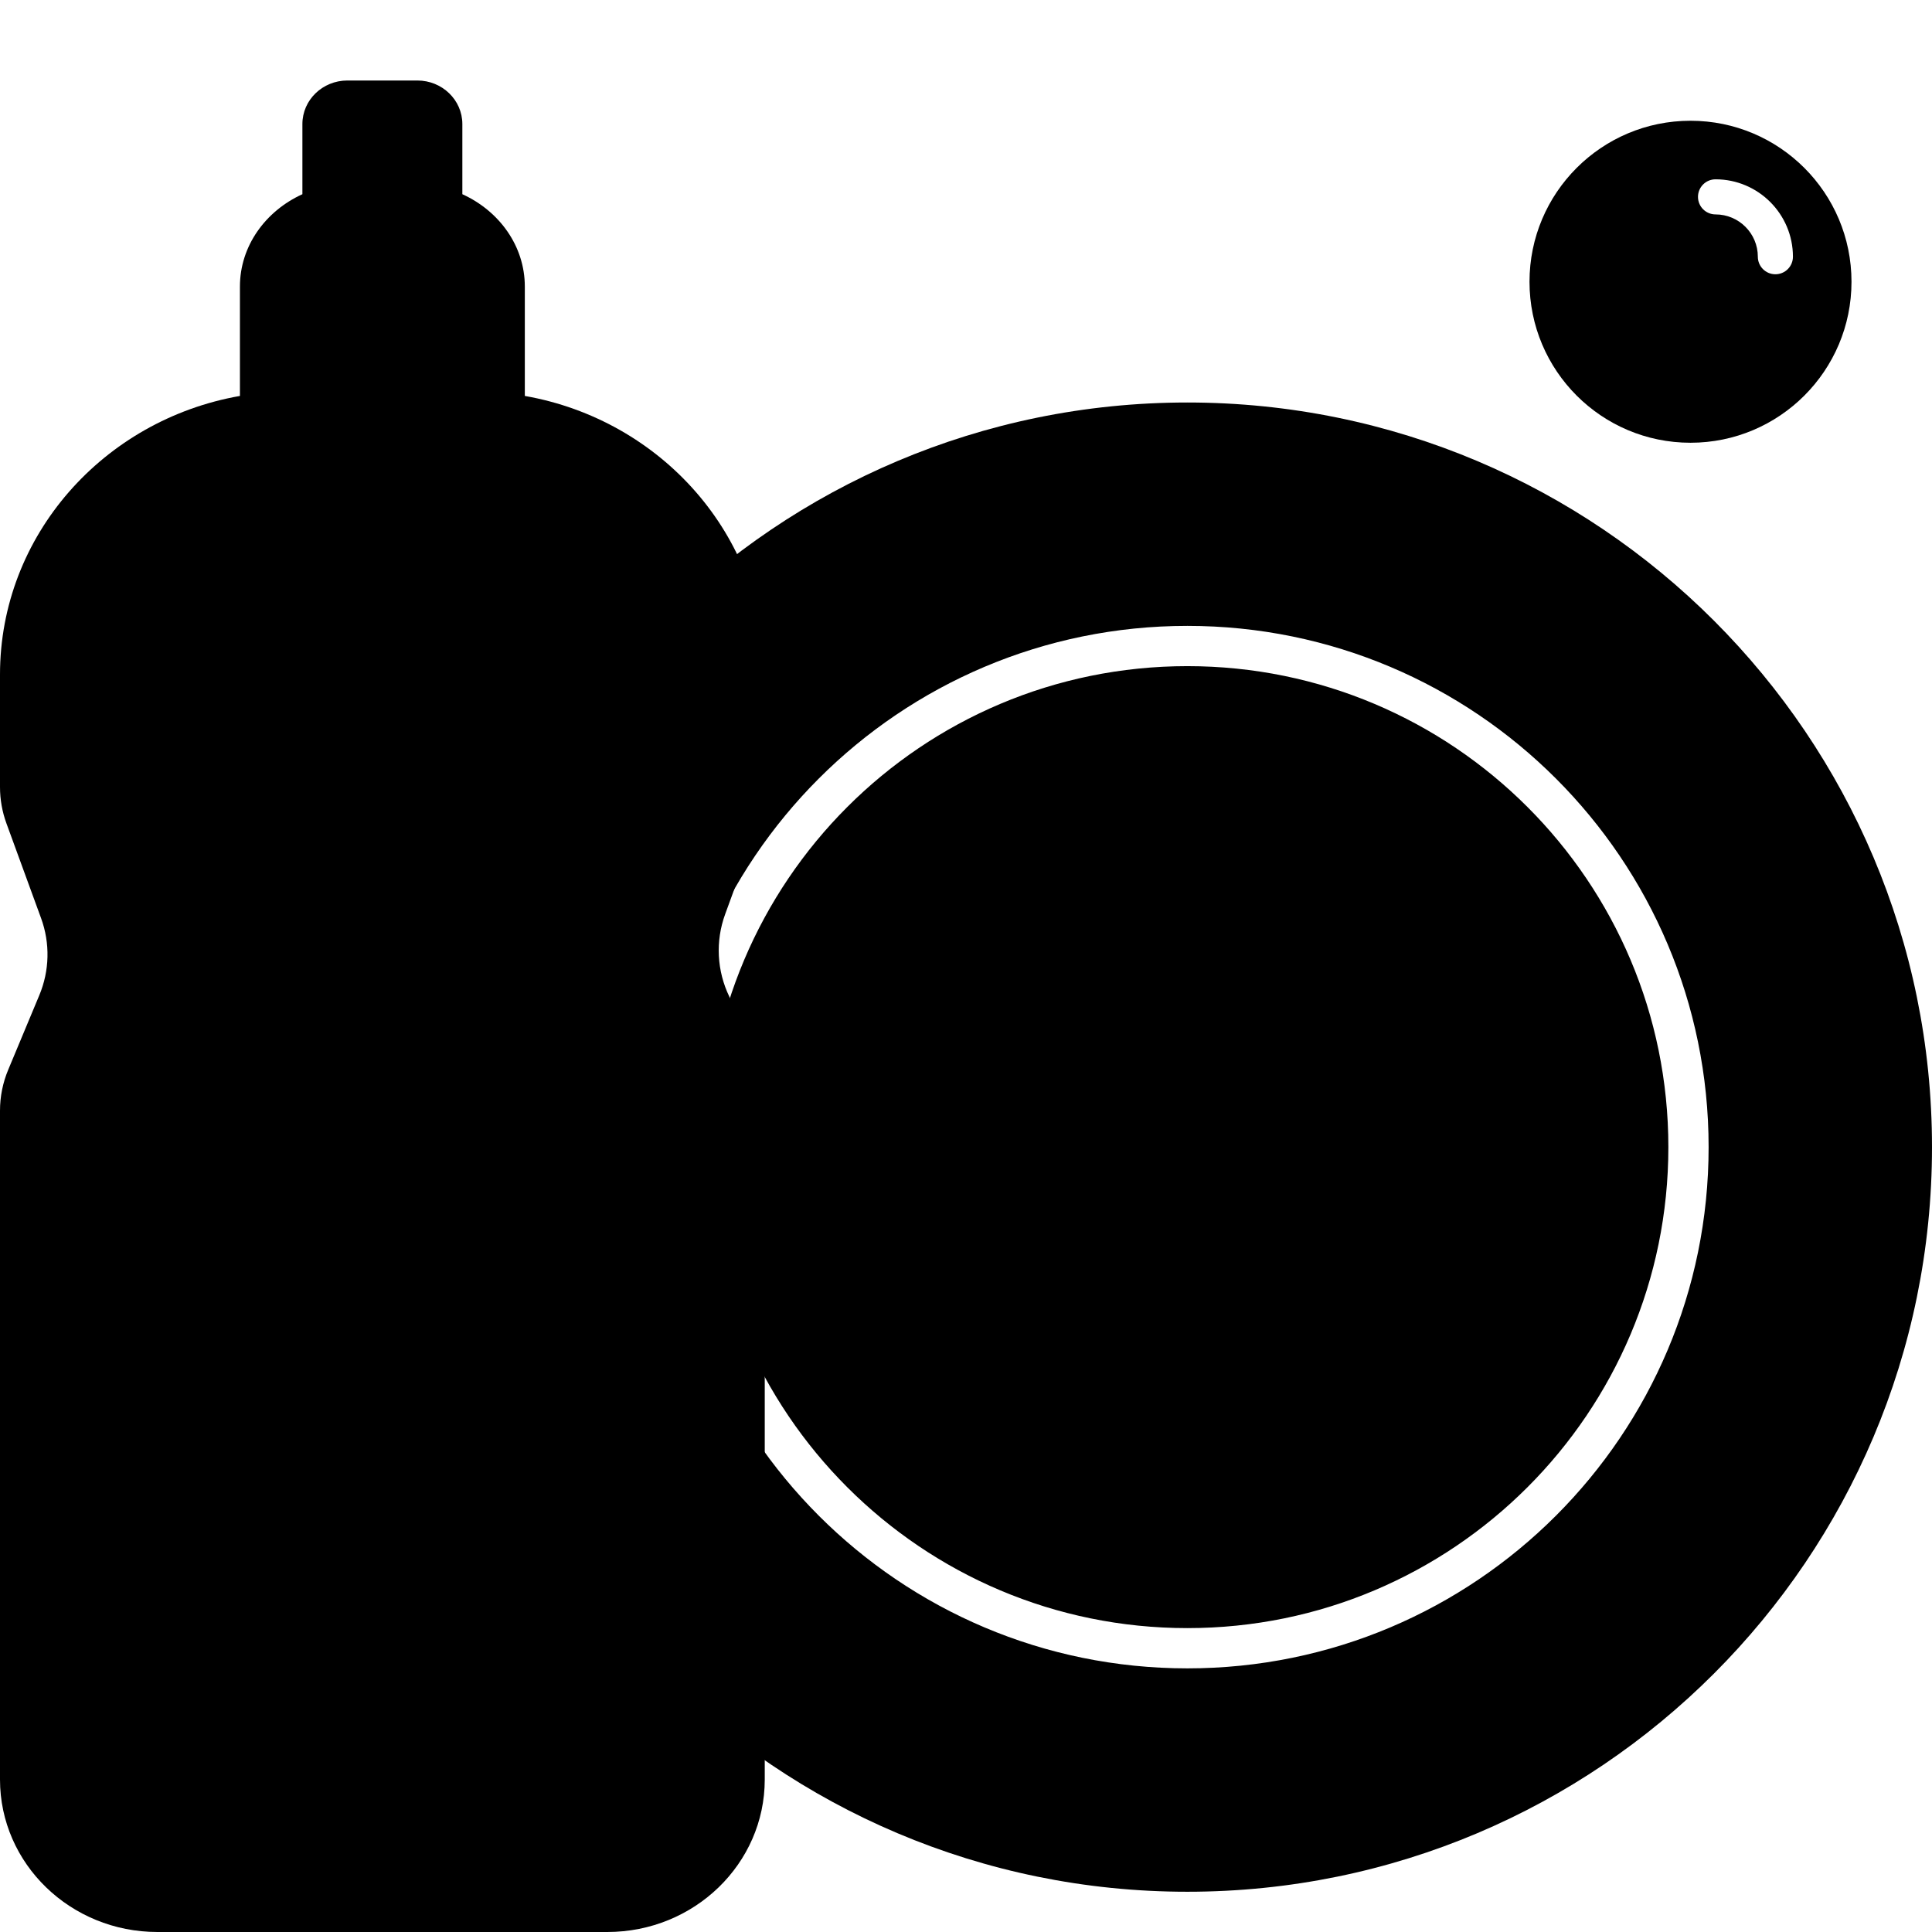 <svg width="48" height="48" viewBox="0 0 48 48" fill="none" xmlns="http://www.w3.org/2000/svg">
<path fill-rule="evenodd" clip-rule="evenodd" d="M29.5 47C19.283 47 11 38.717 11 28.5C11 18.283 19.283 10 29.5 10C39.717 10 48 18.283 48 28.5C48 38.717 39.717 47 29.5 47ZM17.55 28.5C17.55 35.1 22.9 40.45 29.5 40.45C36.1 40.45 41.45 35.1 41.45 28.5C41.45 21.9 36.1 16.55 29.5 16.55C22.9 16.55 17.55 21.9 17.55 28.5ZM16.55 28.5C16.55 35.652 22.348 41.45 29.5 41.45C36.652 41.45 42.45 35.652 42.45 28.5C42.45 21.348 36.652 15.55 29.5 15.55C22.348 15.55 16.55 21.348 16.55 28.5Z" fill="#50A8BA" style="fill:#50A8BA;fill:color(display-p3 0.314 0.659 0.729);fill-opacity:1;"/>
<path d="M28.4 24.146H27.054V25.492C27.054 25.823 26.786 26.092 26.454 26.092C26.122 26.092 25.854 25.823 25.854 25.492V24.146H24.508C24.177 24.146 23.908 23.878 23.908 23.546C23.908 23.215 24.177 22.946 24.508 22.946H25.854V21.6C25.854 21.269 26.122 21 26.454 21C26.786 21 27.054 21.269 27.054 21.6V22.946H28.4C28.732 22.946 29 23.215 29 23.546C29 23.878 28.732 24.146 28.4 24.146Z" fill="#3E3E3F" style="fill:#3E3E3F;fill:color(display-p3 0.243 0.243 0.247);fill-opacity:1;"/>
<path d="M33.4 36.146H32.054V37.492C32.054 37.824 31.786 38.092 31.454 38.092C31.122 38.092 30.854 37.824 30.854 37.492V36.146H29.508C29.177 36.146 28.908 35.877 28.908 35.546C28.908 35.215 29.177 34.946 29.508 34.946H30.854V33.6C30.854 33.269 31.122 33 31.454 33C31.786 33 32.054 33.269 32.054 33.6V34.946H33.4C33.732 34.946 34 35.215 34 35.546C34 35.877 33.732 36.146 33.4 36.146Z" fill="#3E3E3F" style="fill:#3E3E3F;fill:color(display-p3 0.243 0.243 0.247);fill-opacity:1;"/>
<path fill-rule="evenodd" clip-rule="evenodd" d="M35 30C32.791 30 31 28.209 31 26C31 23.791 32.791 22 35 22C37.209 22 39 23.791 39 26C39 28.209 37.209 30 35 30ZM37.545 25.378C37.545 24.317 36.682 23.454 35.622 23.454C35.381 23.454 35.186 23.65 35.186 23.891C35.186 24.132 35.381 24.327 35.622 24.327C36.202 24.327 36.673 24.799 36.673 25.378C36.673 25.619 36.868 25.814 37.109 25.814C37.35 25.814 37.545 25.619 37.545 25.378Z" fill="#3E3E3F" style="fill:#3E3E3F;fill:color(display-p3 0.243 0.243 0.247);fill-opacity:1;"/>
<path fill-rule="evenodd" clip-rule="evenodd" d="M42 11C39.791 11 38 9.209 38 7C38 4.791 39.791 3 42 3C44.209 3 46 4.791 46 7C46 9.209 44.209 11 42 11ZM44.545 6.378C44.545 5.317 43.682 4.455 42.622 4.455C42.381 4.455 42.186 4.65 42.186 4.891C42.186 5.132 42.381 5.327 42.622 5.327C43.202 5.327 43.673 5.799 43.673 6.378C43.673 6.619 43.868 6.814 44.109 6.814C44.35 6.814 44.545 6.619 44.545 6.378Z" fill="#3E3E3F" style="fill:#3E3E3F;fill:color(display-p3 0.243 0.243 0.247);fill-opacity:1;"/>
<path fill-rule="evenodd" clip-rule="evenodd" d="M8.631 2C8.013 2 7.513 2.485 7.513 3.082V4.825C6.593 5.244 5.961 6.114 5.961 7.12V9.837C2.571 10.432 0 13.305 0 16.759V19.554C0 19.862 0.054 20.167 0.16 20.457L1.02 22.811C1.248 23.434 1.232 24.116 0.976 24.728L0.204 26.578C0.069 26.901 0 27.245 0 27.593V44.212C0 46.304 1.751 48 3.912 48H15.088C17.249 48 19 46.304 19 44.212V27.173C19 26.774 18.909 26.38 18.733 26.019L18.123 24.768C17.809 24.123 17.771 23.384 18.017 22.711L18.84 20.457C18.946 20.167 19 19.862 19 19.554V16.759C19 13.305 16.429 10.432 13.039 9.837V7.12C13.039 6.114 12.407 5.244 11.487 4.825V3.082C11.487 2.485 10.986 2 10.369 2H8.631Z" fill="#3E3E3F" style="fill:#3E3E3F;fill:color(display-p3 0.243 0.243 0.247);fill-opacity:1;"/>
</svg>
